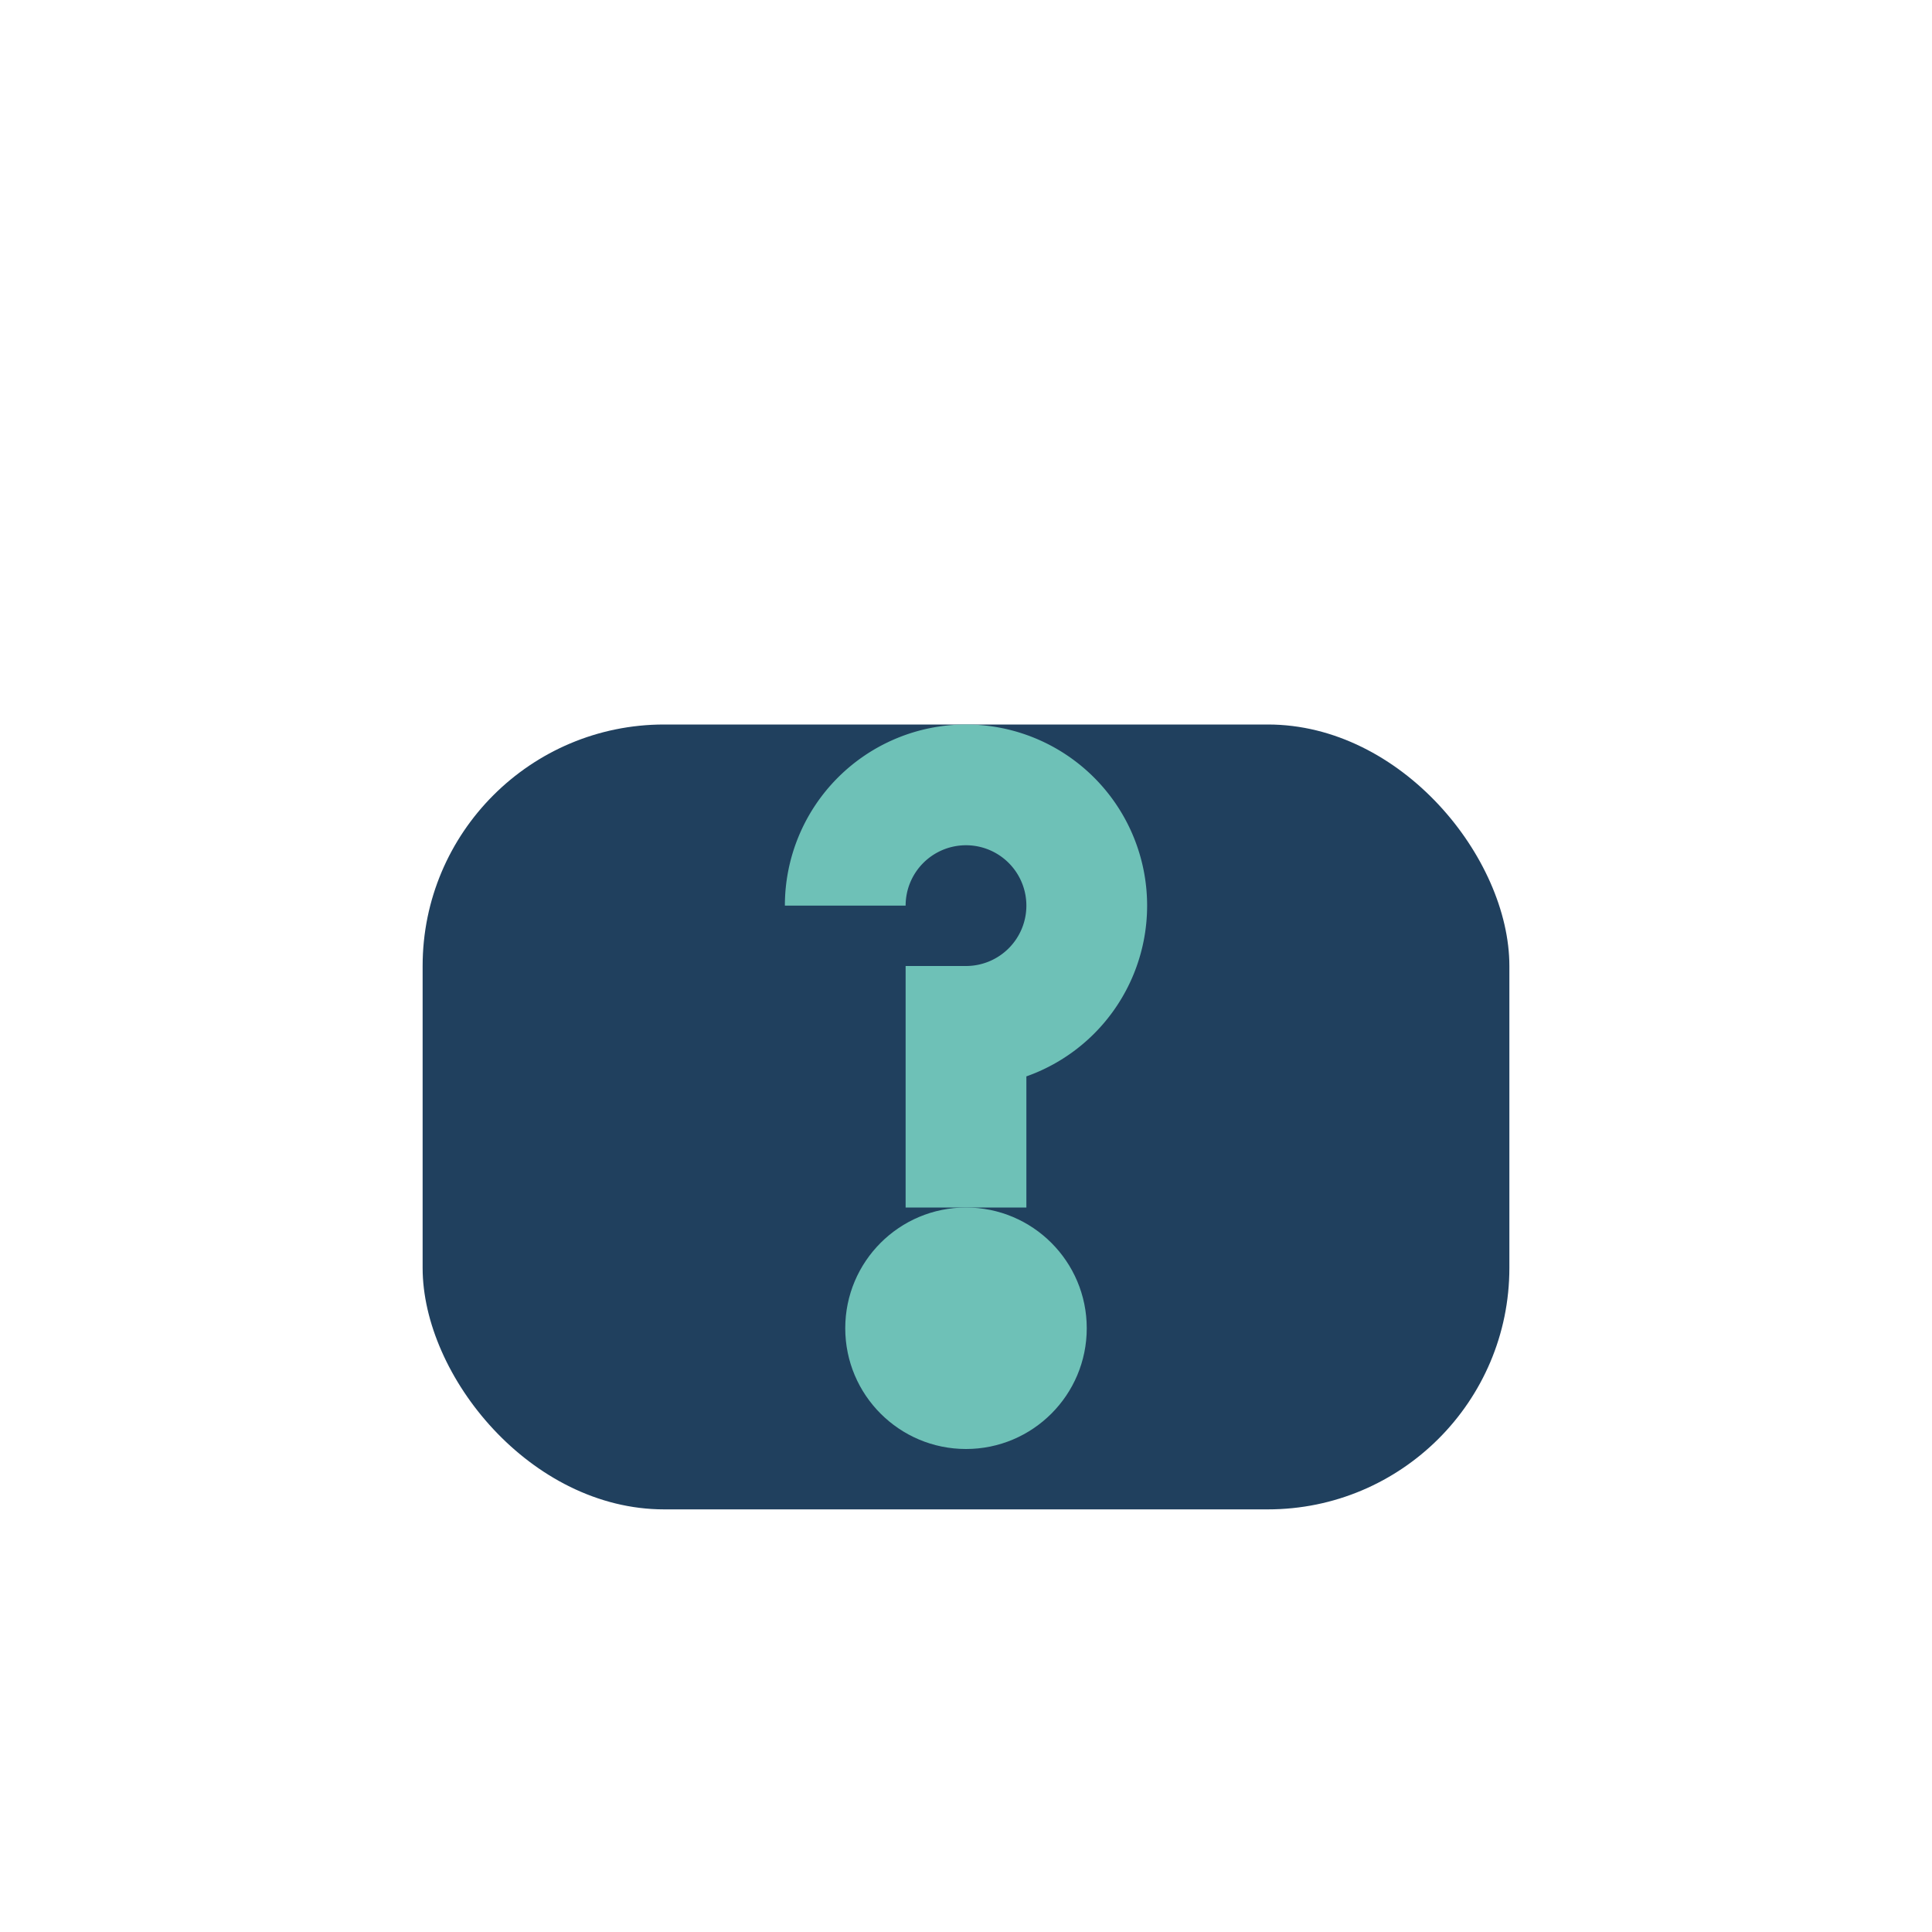 <?xml version="1.0" encoding="UTF-8"?>
<svg xmlns="http://www.w3.org/2000/svg" width="32" height="32" viewBox="0 0 32 32"><rect x="7" y="12" width="18" height="13" rx="4" fill="#20405E"/><path d="M16 20v-3a2 2 0 10-2-2" stroke="#6EC1B7" stroke-width="2" fill="none"/><circle cx="16" cy="22" r="2" fill="#6EC1B7"/></svg>